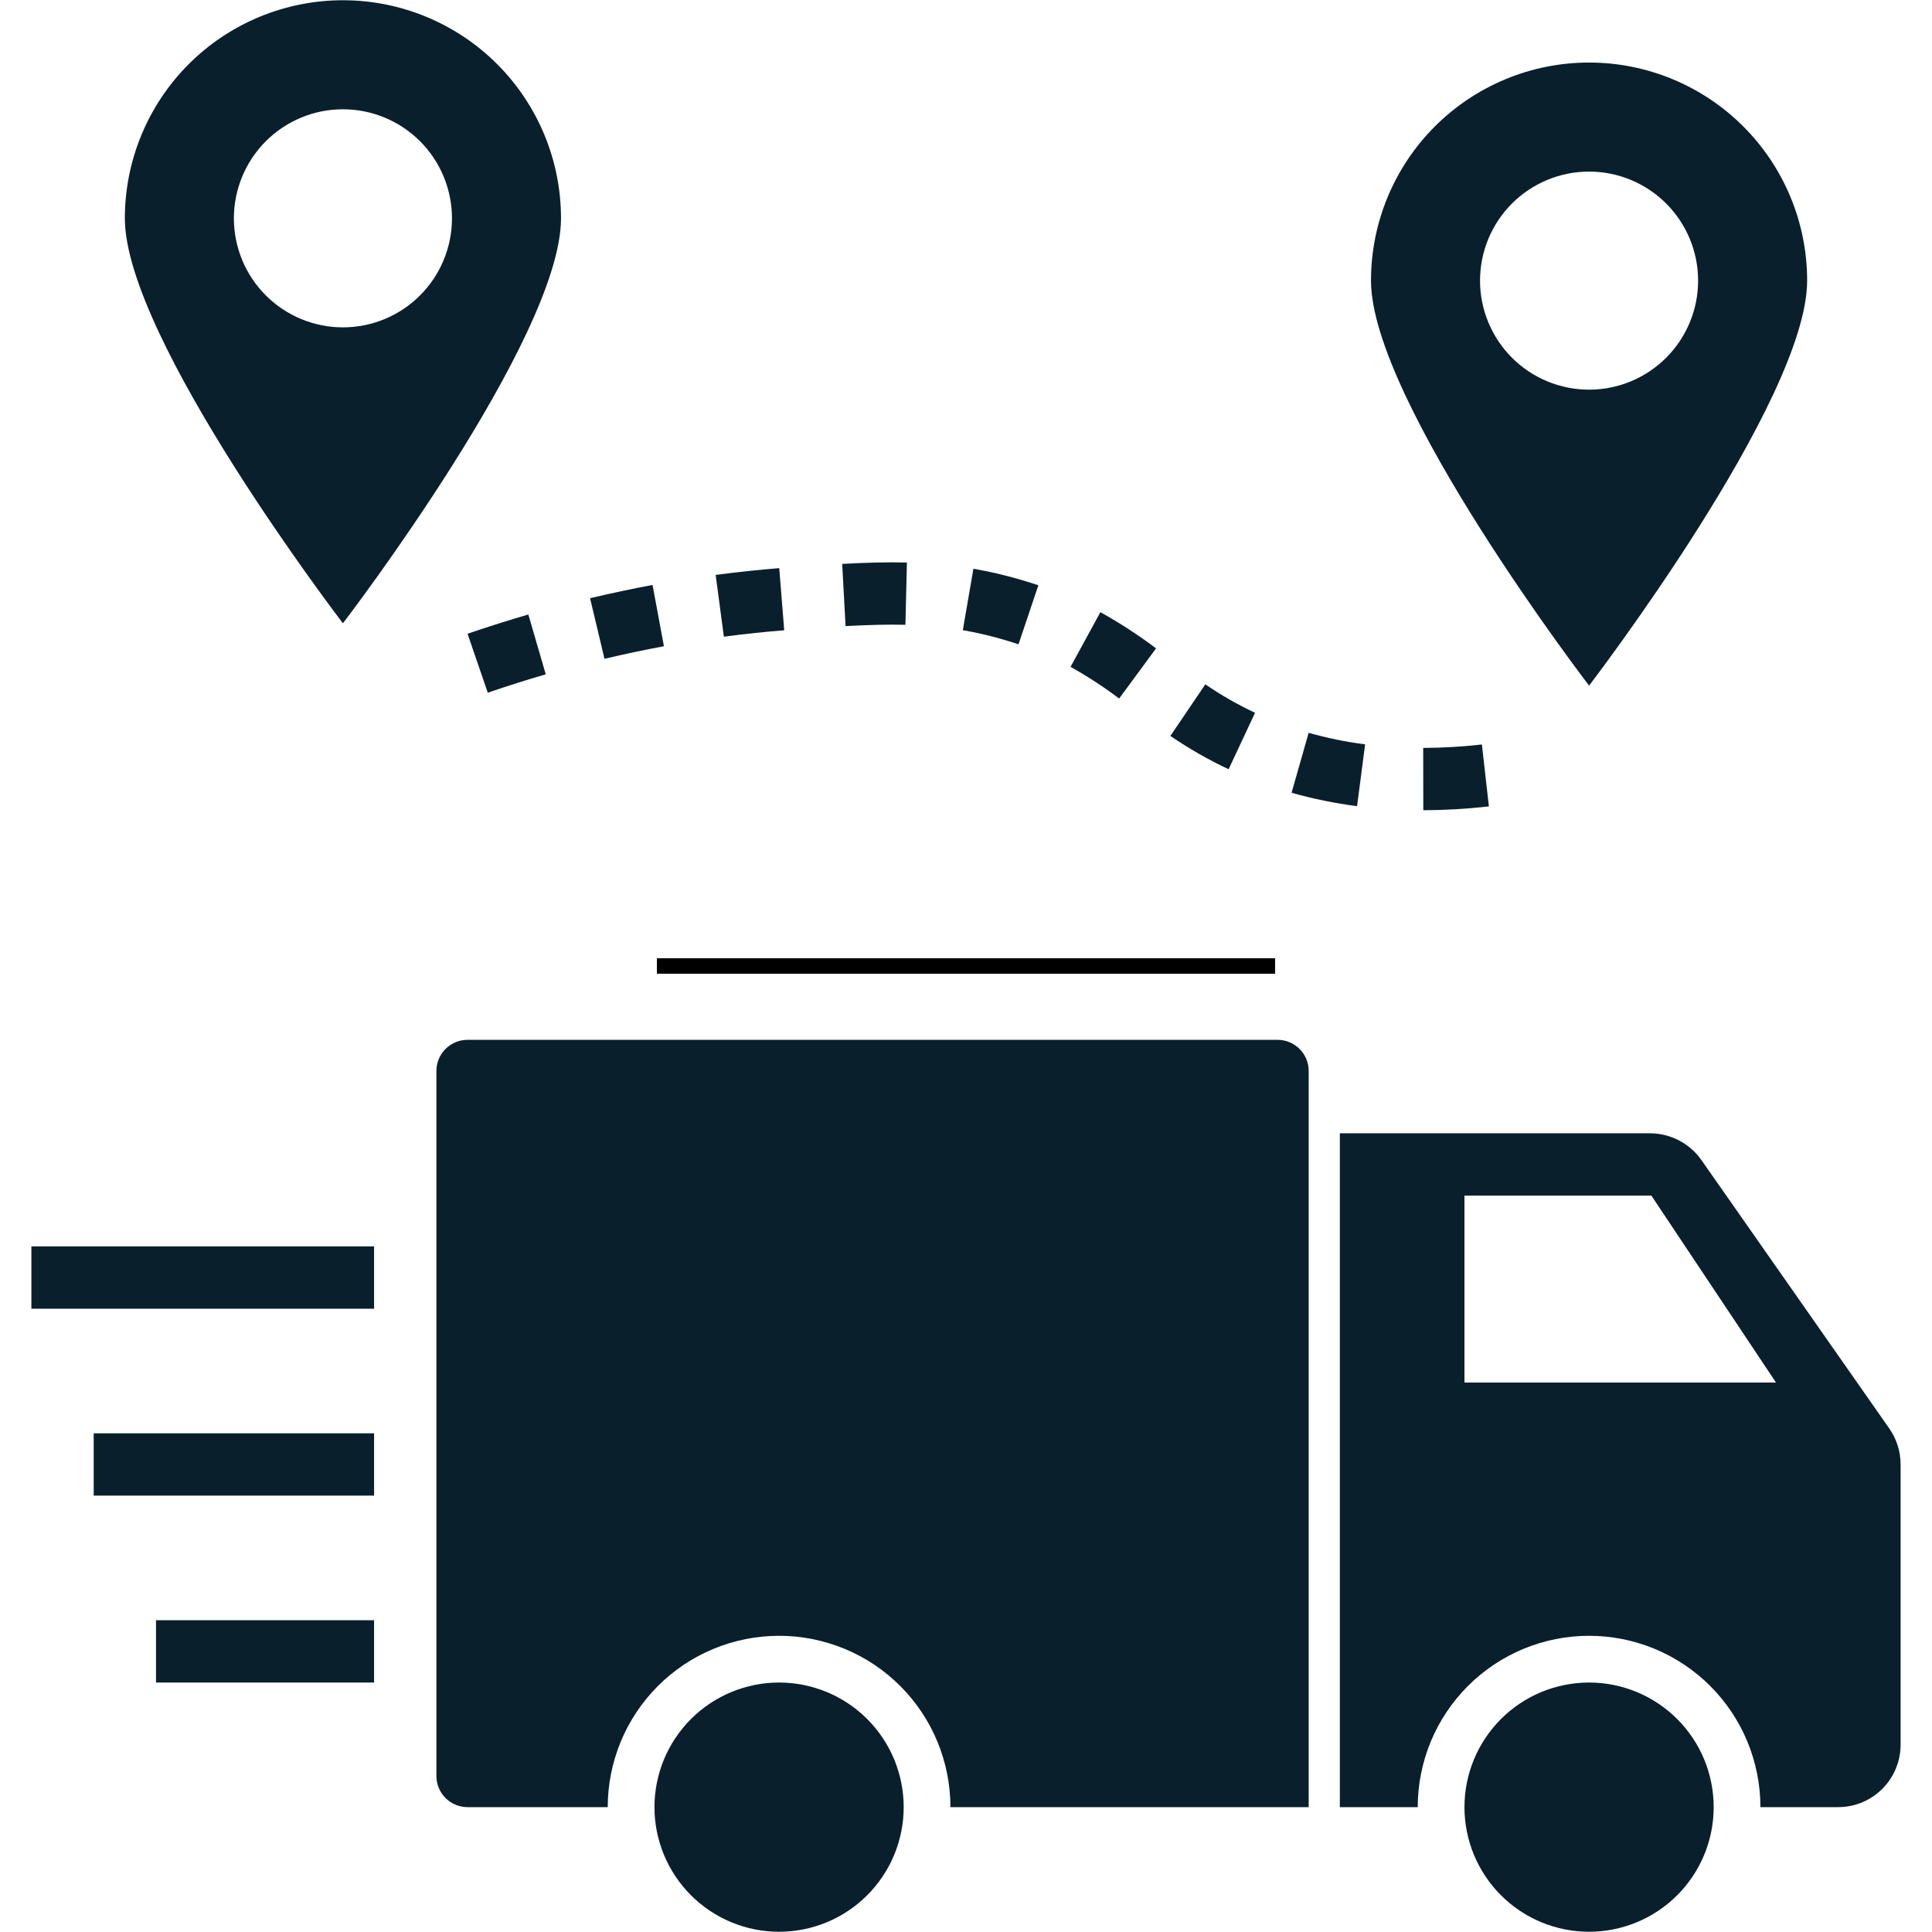 <svg xmlns="http://www.w3.org/2000/svg" xmlns:xlink="http://www.w3.org/1999/xlink" width="500" zoomAndPan="magnify" viewBox="0 0 375 375" height="500" preserveAspectRatio="xMidYMid meet" version="1.0"><defs><clipPath id="b2182ea690"><path d="M 6.094 241 L 73 241 L 73 255 L 6.094 255 Z M 6.094 241 " clip-rule="nonzero"/></clipPath></defs><path fill="#091f2c" d="M 84.703 207.879 L 84.703 344.719 C 84.703 345.117 84.742 345.508 84.82 345.898 C 84.898 346.289 85.012 346.664 85.164 347.031 C 85.316 347.398 85.5 347.746 85.723 348.078 C 85.941 348.41 86.195 348.715 86.473 348.996 C 86.754 349.273 87.059 349.527 87.391 349.746 C 87.719 349.969 88.07 350.152 88.438 350.305 C 88.805 350.457 89.18 350.57 89.57 350.648 C 89.961 350.727 90.352 350.766 90.75 350.766 L 117.961 350.766 C 117.961 349.676 118.016 348.59 118.121 347.504 C 118.227 346.422 118.387 345.344 118.602 344.277 C 118.812 343.211 119.078 342.152 119.395 341.113 C 119.711 340.07 120.074 339.043 120.492 338.039 C 120.91 337.031 121.375 336.047 121.887 335.09 C 122.402 334.129 122.961 333.195 123.566 332.289 C 124.172 331.383 124.82 330.508 125.512 329.668 C 126.199 328.824 126.934 328.02 127.703 327.25 C 128.473 326.48 129.277 325.746 130.121 325.059 C 130.961 324.367 131.836 323.719 132.742 323.113 C 133.648 322.508 134.582 321.949 135.543 321.434 C 136.5 320.922 137.484 320.457 138.492 320.039 C 139.496 319.621 140.523 319.258 141.566 318.941 C 142.605 318.625 143.664 318.359 144.73 318.148 C 145.797 317.934 146.875 317.773 147.957 317.668 C 149.043 317.562 150.129 317.508 151.219 317.508 C 152.309 317.508 153.395 317.562 154.48 317.668 C 155.562 317.773 156.641 317.934 157.707 318.148 C 158.773 318.359 159.832 318.625 160.871 318.941 C 161.914 319.258 162.941 319.621 163.945 320.039 C 164.953 320.457 165.938 320.922 166.895 321.434 C 167.855 321.949 168.789 322.508 169.695 323.113 C 170.602 323.719 171.477 324.367 172.316 325.059 C 173.16 325.746 173.965 326.48 174.734 327.25 C 175.504 328.02 176.238 328.824 176.926 329.668 C 177.617 330.508 178.266 331.383 178.871 332.289 C 179.477 333.195 180.035 334.129 180.551 335.09 C 181.062 336.047 181.527 337.031 181.945 338.039 C 182.363 339.043 182.727 340.07 183.043 341.113 C 183.359 342.152 183.625 343.211 183.836 344.277 C 184.051 345.344 184.211 346.422 184.316 347.504 C 184.422 348.59 184.477 349.676 184.477 350.766 L 254.016 350.766 L 254.016 207.879 C 254.016 207.48 253.977 207.086 253.898 206.699 C 253.82 206.309 253.707 205.93 253.555 205.562 C 253.402 205.195 253.219 204.848 252.996 204.52 C 252.777 204.188 252.523 203.883 252.246 203.602 C 251.965 203.32 251.66 203.07 251.328 202.852 C 250.996 202.629 250.648 202.441 250.281 202.293 C 249.914 202.141 249.539 202.023 249.148 201.945 C 248.758 201.871 248.367 201.832 247.969 201.832 L 90.75 201.832 C 90.352 201.832 89.961 201.871 89.57 201.945 C 89.18 202.023 88.805 202.141 88.438 202.293 C 88.07 202.441 87.719 202.629 87.391 202.852 C 87.059 203.07 86.754 203.32 86.473 203.602 C 86.195 203.883 85.941 204.188 85.723 204.52 C 85.5 204.848 85.316 205.195 85.164 205.562 C 85.012 205.93 84.898 206.309 84.82 206.699 C 84.742 207.086 84.703 207.48 84.703 207.879 Z M 84.703 207.879 " fill-opacity="1" fill-rule="nonzero"/><g clip-path="url(#b2182ea690)"><path fill="#091f2c" d="M 6.094 241.922 L 72.609 241.922 L 72.609 254.016 L 6.094 254.016 Z M 6.094 241.922 " fill-opacity="1" fill-rule="nonzero"/></g><path fill="#091f2c" d="M 18.188 278.203 L 72.609 278.203 L 72.609 290.297 L 18.188 290.297 Z M 18.188 278.203 " fill-opacity="1" fill-rule="nonzero"/><path fill="#091f2c" d="M 30.281 314.484 L 72.609 314.484 L 72.609 326.578 L 30.281 326.578 Z M 30.281 314.484 " fill-opacity="1" fill-rule="nonzero"/><path fill="#091f2c" d="M 108.891 42.375 C 108.891 40.988 108.824 39.605 108.688 38.227 C 108.551 36.848 108.348 35.477 108.078 34.117 C 107.809 32.758 107.469 31.414 107.066 30.086 C 106.664 28.762 106.199 27.457 105.668 26.176 C 105.137 24.895 104.547 23.645 103.891 22.422 C 103.238 21.199 102.527 20.012 101.758 18.859 C 100.988 17.707 100.16 16.594 99.281 15.523 C 98.402 14.449 97.473 13.426 96.492 12.445 C 95.512 11.465 94.488 10.535 93.414 9.656 C 92.344 8.777 91.23 7.949 90.078 7.18 C 88.926 6.41 87.738 5.699 86.516 5.047 C 85.293 4.391 84.043 3.801 82.762 3.27 C 81.48 2.738 80.176 2.273 78.852 1.871 C 77.523 1.469 76.18 1.129 74.82 0.859 C 73.461 0.59 72.09 0.387 70.711 0.25 C 69.332 0.113 67.949 0.047 66.562 0.047 C 65.176 0.047 63.793 0.113 62.414 0.25 C 61.035 0.387 59.664 0.59 58.305 0.859 C 56.945 1.129 55.602 1.469 54.273 1.871 C 52.949 2.273 51.645 2.738 50.363 3.27 C 49.082 3.801 47.832 4.391 46.609 5.047 C 45.387 5.699 44.199 6.41 43.047 7.18 C 41.895 7.949 40.781 8.777 39.711 9.656 C 38.637 10.535 37.613 11.465 36.633 12.445 C 35.652 13.426 34.723 14.449 33.844 15.523 C 32.965 16.594 32.137 17.707 31.367 18.859 C 30.598 20.012 29.887 21.199 29.234 22.422 C 28.578 23.645 27.988 24.895 27.457 26.176 C 26.926 27.457 26.461 28.762 26.059 30.086 C 25.656 31.414 25.316 32.758 25.047 34.117 C 24.777 35.477 24.574 36.848 24.438 38.227 C 24.301 39.605 24.234 40.988 24.234 42.375 C 24.234 65.754 66.562 120.984 66.562 120.984 C 66.562 120.984 108.891 65.754 108.891 42.375 Z M 45.398 42.375 C 45.398 41.684 45.434 40.992 45.5 40.301 C 45.566 39.609 45.668 38.926 45.805 38.246 C 45.941 37.566 46.109 36.895 46.309 36.23 C 46.512 35.566 46.746 34.918 47.008 34.277 C 47.273 33.637 47.57 33.008 47.898 32.398 C 48.223 31.785 48.582 31.191 48.965 30.617 C 49.352 30.039 49.762 29.484 50.203 28.949 C 50.641 28.414 51.105 27.898 51.598 27.41 C 52.086 26.918 52.602 26.453 53.137 26.016 C 53.672 25.574 54.227 25.164 54.805 24.777 C 55.379 24.395 55.973 24.035 56.586 23.711 C 57.195 23.383 57.824 23.086 58.465 22.82 C 59.105 22.559 59.754 22.324 60.418 22.121 C 61.082 21.922 61.754 21.754 62.434 21.617 C 63.113 21.48 63.797 21.379 64.488 21.312 C 65.18 21.246 65.871 21.211 66.562 21.211 C 67.254 21.211 67.945 21.246 68.637 21.312 C 69.328 21.379 70.012 21.48 70.691 21.617 C 71.371 21.754 72.043 21.922 72.707 22.121 C 73.371 22.324 74.02 22.559 74.66 22.82 C 75.301 23.086 75.93 23.383 76.539 23.711 C 77.152 24.035 77.746 24.395 78.32 24.777 C 78.898 25.164 79.453 25.574 79.988 26.016 C 80.523 26.453 81.039 26.918 81.527 27.41 C 82.02 27.898 82.484 28.414 82.922 28.949 C 83.363 29.484 83.773 30.039 84.16 30.617 C 84.543 31.191 84.902 31.785 85.227 32.398 C 85.555 33.008 85.852 33.637 86.117 34.277 C 86.379 34.918 86.613 35.566 86.816 36.23 C 87.016 36.895 87.184 37.566 87.32 38.246 C 87.457 38.926 87.559 39.609 87.625 40.301 C 87.691 40.992 87.727 41.684 87.727 42.375 C 87.727 43.066 87.691 43.758 87.625 44.449 C 87.559 45.141 87.457 45.824 87.32 46.504 C 87.184 47.184 87.016 47.855 86.816 48.52 C 86.613 49.184 86.379 49.832 86.117 50.473 C 85.852 51.113 85.555 51.742 85.227 52.352 C 84.902 52.965 84.543 53.559 84.16 54.133 C 83.773 54.711 83.363 55.266 82.922 55.801 C 82.484 56.336 82.02 56.852 81.527 57.34 C 81.039 57.832 80.523 58.297 79.988 58.734 C 79.453 59.176 78.898 59.586 78.32 59.973 C 77.746 60.355 77.152 60.715 76.539 61.039 C 75.93 61.367 75.301 61.664 74.66 61.93 C 74.02 62.191 73.371 62.426 72.707 62.629 C 72.043 62.828 71.371 62.996 70.691 63.133 C 70.012 63.27 69.328 63.371 68.637 63.438 C 67.945 63.504 67.254 63.539 66.562 63.539 C 65.871 63.539 65.18 63.504 64.488 63.438 C 63.797 63.371 63.113 63.27 62.434 63.133 C 61.754 62.996 61.082 62.828 60.418 62.629 C 59.754 62.426 59.105 62.191 58.465 61.93 C 57.824 61.664 57.195 61.367 56.586 61.039 C 55.973 60.715 55.379 60.355 54.805 59.973 C 54.227 59.586 53.672 59.176 53.137 58.734 C 52.602 58.297 52.086 57.832 51.598 57.34 C 51.105 56.852 50.641 56.336 50.203 55.801 C 49.762 55.266 49.352 54.711 48.965 54.133 C 48.582 53.559 48.223 52.965 47.898 52.352 C 47.57 51.742 47.273 51.113 47.008 50.473 C 46.746 49.832 46.512 49.184 46.309 48.52 C 46.109 47.855 45.941 47.184 45.805 46.504 C 45.668 45.824 45.566 45.141 45.5 44.449 C 45.434 43.758 45.398 43.066 45.398 42.375 Z M 45.398 42.375 " fill-opacity="1" fill-rule="nonzero"/><path fill="#091f2c" d="M 350.766 54.469 C 350.766 53.082 350.699 51.699 350.562 50.32 C 350.426 48.941 350.223 47.57 349.953 46.211 C 349.684 44.852 349.344 43.508 348.941 42.18 C 348.539 40.855 348.074 39.551 347.543 38.27 C 347.012 36.988 346.422 35.738 345.766 34.516 C 345.113 33.293 344.402 32.105 343.633 30.953 C 342.863 29.801 342.035 28.688 341.156 27.617 C 340.277 26.543 339.348 25.52 338.367 24.539 C 337.387 23.559 336.363 22.629 335.289 21.75 C 334.219 20.871 333.105 20.043 331.953 19.273 C 330.801 18.504 329.613 17.793 328.391 17.141 C 327.168 16.484 325.918 15.895 324.637 15.363 C 323.355 14.832 322.051 14.367 320.727 13.965 C 319.398 13.562 318.055 13.223 316.695 12.953 C 315.336 12.684 313.965 12.48 312.586 12.344 C 311.207 12.207 309.824 12.141 308.438 12.141 C 307.051 12.141 305.668 12.207 304.289 12.344 C 302.91 12.48 301.539 12.684 300.18 12.953 C 298.82 13.223 297.477 13.562 296.148 13.965 C 294.824 14.367 293.52 14.832 292.238 15.363 C 290.957 15.895 289.707 16.484 288.484 17.141 C 287.262 17.793 286.074 18.504 284.922 19.273 C 283.77 20.043 282.656 20.871 281.586 21.75 C 280.512 22.629 279.488 23.559 278.508 24.539 C 277.527 25.52 276.598 26.543 275.719 27.617 C 274.84 28.688 274.012 29.801 273.242 30.953 C 272.473 32.105 271.762 33.293 271.105 34.516 C 270.453 35.738 269.863 36.988 269.332 38.27 C 268.801 39.551 268.336 40.855 267.934 42.18 C 267.531 43.508 267.191 44.852 266.922 46.211 C 266.652 47.57 266.449 48.941 266.312 50.32 C 266.176 51.699 266.109 53.082 266.109 54.469 C 266.109 77.848 308.438 133.078 308.438 133.078 C 308.438 133.078 350.766 77.848 350.766 54.469 Z M 287.273 54.469 C 287.273 53.777 287.309 53.086 287.375 52.395 C 287.441 51.703 287.543 51.02 287.68 50.34 C 287.816 49.66 287.984 48.988 288.184 48.324 C 288.387 47.66 288.617 47.012 288.883 46.371 C 289.148 45.73 289.445 45.102 289.773 44.492 C 290.098 43.879 290.457 43.285 290.84 42.711 C 291.227 42.133 291.637 41.578 292.078 41.043 C 292.516 40.508 292.98 39.992 293.473 39.504 C 293.961 39.012 294.477 38.547 295.012 38.109 C 295.547 37.668 296.102 37.258 296.68 36.871 C 297.254 36.488 297.848 36.129 298.461 35.805 C 299.07 35.477 299.699 35.18 300.34 34.914 C 300.98 34.652 301.629 34.418 302.293 34.215 C 302.957 34.016 303.629 33.848 304.309 33.711 C 304.988 33.574 305.672 33.473 306.363 33.406 C 307.055 33.34 307.746 33.305 308.438 33.305 C 309.129 33.305 309.82 33.34 310.512 33.406 C 311.203 33.473 311.887 33.574 312.566 33.711 C 313.246 33.848 313.918 34.016 314.582 34.215 C 315.246 34.418 315.895 34.652 316.535 34.914 C 317.176 35.18 317.805 35.477 318.414 35.805 C 319.027 36.129 319.621 36.488 320.195 36.871 C 320.773 37.258 321.328 37.668 321.863 38.109 C 322.398 38.547 322.914 39.012 323.402 39.504 C 323.895 39.992 324.359 40.508 324.797 41.043 C 325.238 41.578 325.648 42.133 326.035 42.711 C 326.418 43.285 326.777 43.879 327.102 44.492 C 327.43 45.102 327.727 45.73 327.992 46.371 C 328.254 47.012 328.488 47.66 328.691 48.324 C 328.891 48.988 329.059 49.66 329.195 50.34 C 329.332 51.02 329.434 51.703 329.5 52.395 C 329.566 53.086 329.602 53.777 329.602 54.469 C 329.602 55.16 329.566 55.852 329.5 56.543 C 329.434 57.234 329.332 57.918 329.195 58.598 C 329.059 59.277 328.891 59.949 328.691 60.613 C 328.488 61.277 328.254 61.926 327.992 62.566 C 327.727 63.207 327.43 63.836 327.102 64.445 C 326.777 65.059 326.418 65.652 326.035 66.227 C 325.648 66.805 325.238 67.359 324.797 67.895 C 324.359 68.43 323.895 68.945 323.402 69.434 C 322.914 69.926 322.398 70.391 321.863 70.828 C 321.328 71.27 320.773 71.68 320.195 72.066 C 319.621 72.449 319.027 72.809 318.414 73.133 C 317.805 73.461 317.176 73.758 316.535 74.023 C 315.895 74.285 315.246 74.52 314.582 74.723 C 313.918 74.922 313.246 75.09 312.566 75.227 C 311.887 75.363 311.203 75.465 310.512 75.531 C 309.82 75.598 309.129 75.633 308.438 75.633 C 307.746 75.633 307.055 75.598 306.363 75.531 C 305.672 75.465 304.988 75.363 304.309 75.227 C 303.629 75.09 302.957 74.922 302.293 74.723 C 301.629 74.52 300.98 74.285 300.34 74.023 C 299.699 73.758 299.07 73.461 298.461 73.133 C 297.848 72.809 297.254 72.449 296.68 72.066 C 296.102 71.68 295.547 71.27 295.012 70.828 C 294.477 70.391 293.961 69.926 293.473 69.434 C 292.98 68.945 292.516 68.43 292.078 67.895 C 291.637 67.359 291.227 66.805 290.84 66.227 C 290.457 65.652 290.098 65.059 289.773 64.445 C 289.445 63.836 289.148 63.207 288.883 62.566 C 288.621 61.926 288.387 61.277 288.184 60.613 C 287.984 59.949 287.816 59.277 287.68 58.598 C 287.543 57.918 287.441 57.234 287.375 56.543 C 287.309 55.852 287.273 55.16 287.273 54.469 Z M 287.273 54.469 " fill-opacity="1" fill-rule="nonzero"/><path fill="#091f2c" d="M 287.637 144.504 C 283.852 144.934 280.051 145.156 276.242 145.172 L 276.262 157.266 C 280.52 157.25 284.762 157.004 288.992 156.523 Z M 287.637 144.504 " fill-opacity="1" fill-rule="nonzero"/><path fill="#091f2c" d="M 264.969 144.48 C 261.262 144.004 257.605 143.258 254.008 142.242 L 250.695 153.871 C 254.867 155.055 259.105 155.922 263.406 156.477 Z M 264.969 144.48 " fill-opacity="1" fill-rule="nonzero"/><path fill="#091f2c" d="M 243.602 138.355 C 240.238 136.773 237.02 134.93 233.953 132.828 L 227.172 142.844 C 230.766 145.301 234.531 147.457 238.473 149.309 Z M 243.602 138.355 " fill-opacity="1" fill-rule="nonzero"/><path fill="#091f2c" d="M 102.551 119.273 C 98.723 120.387 94.793 121.633 90.75 123.008 L 94.676 134.453 C 98.523 133.133 102.273 131.941 105.93 130.887 Z M 102.551 119.273 " fill-opacity="1" fill-rule="nonzero"/><path fill="#091f2c" d="M 224.391 125.848 C 220.949 123.258 217.348 120.914 213.586 118.82 L 207.793 129.438 C 211.078 131.27 214.223 133.32 217.223 135.586 Z M 224.391 125.848 " fill-opacity="1" fill-rule="nonzero"/><path fill="#091f2c" d="M 128.867 125.434 L 126.66 113.543 C 122.789 114.262 118.746 115.117 114.531 116.113 L 117.332 127.875 C 121.34 126.922 125.188 126.117 128.867 125.434 Z M 128.867 125.434 " fill-opacity="1" fill-rule="nonzero"/><path fill="#091f2c" d="M 152.215 122.336 L 151.25 110.277 C 147.496 110.578 143.371 111 138.91 111.594 L 140.504 123.582 C 144.738 123.02 148.656 122.621 152.215 122.336 Z M 152.215 122.336 " fill-opacity="1" fill-rule="nonzero"/><path fill="#091f2c" d="M 197.691 125.059 L 201.547 113.598 C 200.355 113.199 199.117 112.816 197.828 112.445 C 194.902 111.598 191.941 110.914 188.941 110.395 L 186.883 122.312 C 189.453 122.762 191.992 123.344 194.496 124.07 C 195.609 124.387 196.672 124.715 197.691 125.059 Z M 197.691 125.059 " fill-opacity="1" fill-rule="nonzero"/><path fill="#091f2c" d="M 175.742 121.27 L 176.031 109.184 C 172.391 109.094 168.516 109.18 163.469 109.453 L 164.125 121.527 C 168.844 121.273 172.43 121.195 175.742 121.27 Z M 175.742 121.27 " fill-opacity="1" fill-rule="nonzero"/><path fill="#091f2c" d="M 175.406 350.766 C 175.406 351.559 175.367 352.348 175.289 353.137 C 175.211 353.926 175.098 354.707 174.941 355.484 C 174.785 356.262 174.594 357.027 174.363 357.785 C 174.137 358.547 173.867 359.289 173.566 360.023 C 173.262 360.754 172.922 361.469 172.551 362.168 C 172.176 362.867 171.77 363.543 171.328 364.203 C 170.891 364.863 170.418 365.496 169.914 366.109 C 169.414 366.723 168.883 367.309 168.32 367.867 C 167.762 368.43 167.176 368.961 166.562 369.461 C 165.949 369.965 165.316 370.438 164.656 370.875 C 163.996 371.316 163.32 371.723 162.621 372.098 C 161.922 372.469 161.207 372.809 160.477 373.113 C 159.742 373.414 159 373.68 158.238 373.91 C 157.48 374.141 156.715 374.332 155.938 374.488 C 155.16 374.645 154.379 374.758 153.59 374.836 C 152.801 374.914 152.012 374.953 151.219 374.953 C 150.426 374.953 149.637 374.914 148.848 374.836 C 148.059 374.758 147.277 374.645 146.5 374.488 C 145.723 374.332 144.957 374.141 144.199 373.91 C 143.438 373.68 142.695 373.414 141.961 373.113 C 141.23 372.809 140.516 372.469 139.816 372.098 C 139.117 371.723 138.441 371.316 137.781 370.875 C 137.121 370.438 136.488 369.965 135.875 369.461 C 135.262 368.961 134.676 368.43 134.117 367.867 C 133.555 367.309 133.023 366.723 132.523 366.109 C 132.02 365.496 131.547 364.863 131.109 364.203 C 130.668 363.543 130.262 362.867 129.887 362.168 C 129.516 361.469 129.176 360.754 128.871 360.023 C 128.57 359.289 128.301 358.547 128.074 357.785 C 127.844 357.027 127.652 356.262 127.496 355.484 C 127.34 354.707 127.227 353.926 127.148 353.137 C 127.07 352.348 127.031 351.559 127.031 350.766 C 127.031 349.973 127.07 349.184 127.148 348.395 C 127.227 347.605 127.34 346.824 127.496 346.047 C 127.652 345.27 127.844 344.504 128.074 343.746 C 128.301 342.984 128.57 342.242 128.871 341.508 C 129.176 340.777 129.516 340.062 129.887 339.363 C 130.262 338.664 130.668 337.988 131.109 337.328 C 131.547 336.668 132.02 336.035 132.523 335.422 C 133.023 334.809 133.555 334.223 134.117 333.664 C 134.676 333.102 135.262 332.57 135.875 332.07 C 136.488 331.566 137.121 331.094 137.781 330.656 C 138.441 330.215 139.117 329.809 139.816 329.434 C 140.516 329.062 141.23 328.723 141.961 328.418 C 142.695 328.117 143.438 327.848 144.199 327.621 C 144.957 327.391 145.723 327.199 146.5 327.043 C 147.277 326.887 148.059 326.773 148.848 326.695 C 149.637 326.617 150.426 326.578 151.219 326.578 C 152.012 326.578 152.801 326.617 153.59 326.695 C 154.379 326.773 155.16 326.887 155.938 327.043 C 156.715 327.199 157.48 327.391 158.238 327.621 C 159 327.848 159.742 328.117 160.477 328.418 C 161.207 328.723 161.922 329.062 162.621 329.434 C 163.32 329.809 163.996 330.215 164.656 330.656 C 165.316 331.094 165.949 331.566 166.562 332.07 C 167.176 332.57 167.762 333.102 168.32 333.664 C 168.883 334.223 169.414 334.809 169.914 335.422 C 170.418 336.035 170.891 336.668 171.328 337.328 C 171.77 337.988 172.176 338.664 172.551 339.363 C 172.922 340.062 173.262 340.777 173.566 341.508 C 173.867 342.242 174.137 342.984 174.363 343.746 C 174.594 344.504 174.785 345.27 174.941 346.047 C 175.098 346.824 175.211 347.605 175.289 348.395 C 175.367 349.184 175.406 349.973 175.406 350.766 Z M 175.406 350.766 " fill-opacity="1" fill-rule="nonzero"/><path fill="#091f2c" d="M 332.625 350.766 C 332.625 351.559 332.586 352.348 332.508 353.137 C 332.43 353.926 332.316 354.707 332.16 355.484 C 332.004 356.262 331.812 357.027 331.582 357.785 C 331.352 358.547 331.086 359.289 330.785 360.023 C 330.48 360.754 330.141 361.469 329.77 362.168 C 329.395 362.867 328.988 363.543 328.547 364.203 C 328.109 364.863 327.637 365.496 327.133 366.109 C 326.633 366.723 326.102 367.309 325.539 367.867 C 324.98 368.43 324.395 368.961 323.781 369.461 C 323.168 369.965 322.535 370.438 321.875 370.875 C 321.215 371.316 320.539 371.723 319.84 372.098 C 319.141 372.469 318.426 372.809 317.695 373.113 C 316.961 373.414 316.215 373.68 315.457 373.91 C 314.699 374.141 313.934 374.332 313.156 374.488 C 312.379 374.645 311.598 374.758 310.809 374.836 C 310.02 374.914 309.23 374.953 308.438 374.953 C 307.645 374.953 306.855 374.914 306.066 374.836 C 305.277 374.758 304.496 374.645 303.719 374.488 C 302.941 374.332 302.176 374.141 301.418 373.91 C 300.656 373.68 299.914 373.414 299.18 373.113 C 298.449 372.809 297.734 372.469 297.035 372.098 C 296.336 371.723 295.66 371.316 295 370.875 C 294.34 370.438 293.707 369.965 293.094 369.461 C 292.48 368.961 291.895 368.43 291.336 367.867 C 290.773 367.309 290.242 366.723 289.742 366.109 C 289.238 365.496 288.766 364.863 288.328 364.203 C 287.887 363.543 287.48 362.867 287.105 362.168 C 286.734 361.469 286.395 360.754 286.09 360.023 C 285.789 359.289 285.52 358.547 285.293 357.785 C 285.062 357.027 284.871 356.262 284.715 355.484 C 284.559 354.707 284.445 353.926 284.367 353.137 C 284.289 352.348 284.25 351.559 284.25 350.766 C 284.25 349.973 284.289 349.184 284.367 348.395 C 284.445 347.605 284.559 346.824 284.715 346.047 C 284.871 345.27 285.062 344.504 285.293 343.746 C 285.52 342.984 285.789 342.242 286.09 341.508 C 286.395 340.777 286.734 340.062 287.105 339.363 C 287.48 338.664 287.887 337.988 288.328 337.328 C 288.766 336.668 289.238 336.035 289.742 335.422 C 290.242 334.809 290.773 334.223 291.336 333.664 C 291.895 333.102 292.48 332.57 293.094 332.07 C 293.707 331.566 294.34 331.094 295 330.656 C 295.66 330.215 296.336 329.809 297.035 329.434 C 297.734 329.062 298.449 328.723 299.18 328.418 C 299.914 328.117 300.656 327.848 301.418 327.621 C 302.176 327.391 302.941 327.199 303.719 327.043 C 304.496 326.887 305.277 326.773 306.066 326.695 C 306.855 326.617 307.645 326.578 308.438 326.578 C 309.23 326.578 310.02 326.617 310.809 326.695 C 311.598 326.773 312.379 326.887 313.156 327.043 C 313.934 327.199 314.699 327.391 315.457 327.621 C 316.215 327.848 316.961 328.117 317.695 328.418 C 318.426 328.723 319.141 329.062 319.84 329.434 C 320.539 329.809 321.215 330.215 321.875 330.656 C 322.535 331.094 323.168 331.566 323.781 332.07 C 324.395 332.57 324.98 333.102 325.539 333.664 C 326.102 334.223 326.633 334.809 327.133 335.422 C 327.637 336.035 328.109 336.668 328.547 337.328 C 328.988 337.988 329.395 338.664 329.77 339.363 C 330.141 340.062 330.48 340.777 330.785 341.508 C 331.086 342.242 331.352 342.984 331.582 343.746 C 331.812 344.504 332.004 345.27 332.16 346.047 C 332.316 346.824 332.43 347.605 332.508 348.395 C 332.586 349.184 332.625 349.973 332.625 350.766 Z M 332.625 350.766 " fill-opacity="1" fill-rule="nonzero"/><path fill="#091f2c" d="M 320.289 219.973 L 260.062 219.973 L 260.062 350.766 L 275.18 350.766 C 275.18 349.676 275.234 348.59 275.34 347.504 C 275.445 346.422 275.605 345.344 275.82 344.277 C 276.031 343.211 276.297 342.152 276.613 341.113 C 276.93 340.07 277.293 339.043 277.711 338.039 C 278.129 337.031 278.594 336.047 279.105 335.09 C 279.621 334.129 280.18 333.195 280.785 332.289 C 281.391 331.383 282.039 330.508 282.73 329.668 C 283.418 328.824 284.152 328.02 284.922 327.25 C 285.691 326.48 286.496 325.746 287.34 325.059 C 288.18 324.367 289.055 323.719 289.961 323.113 C 290.867 322.508 291.801 321.949 292.762 321.434 C 293.719 320.922 294.703 320.457 295.711 320.039 C 296.715 319.621 297.742 319.258 298.785 318.941 C 299.824 318.625 300.883 318.359 301.949 318.148 C 303.016 317.934 304.094 317.773 305.176 317.668 C 306.262 317.562 307.348 317.508 308.438 317.508 C 309.527 317.508 310.613 317.562 311.699 317.668 C 312.781 317.773 313.859 317.934 314.926 318.148 C 315.992 318.359 317.051 318.625 318.09 318.941 C 319.133 319.258 320.16 319.621 321.164 320.039 C 322.172 320.457 323.156 320.922 324.113 321.434 C 325.074 321.949 326.008 322.508 326.914 323.113 C 327.82 323.719 328.695 324.367 329.535 325.059 C 330.379 325.746 331.184 326.48 331.953 327.25 C 332.723 328.02 333.457 328.824 334.145 329.668 C 334.836 330.508 335.484 331.383 336.09 332.289 C 336.695 333.195 337.254 334.129 337.77 335.09 C 338.281 336.047 338.746 337.031 339.164 338.039 C 339.582 339.043 339.945 340.07 340.262 341.113 C 340.578 342.152 340.844 343.211 341.055 344.277 C 341.27 345.344 341.43 346.422 341.535 347.504 C 341.641 348.59 341.695 349.676 341.695 350.766 L 356.812 350.766 C 357.605 350.762 358.391 350.684 359.168 350.527 C 359.945 350.371 360.703 350.141 361.434 349.836 C 362.168 349.531 362.863 349.156 363.523 348.715 C 364.184 348.273 364.793 347.773 365.355 347.215 C 365.914 346.652 366.414 346.043 366.855 345.383 C 367.297 344.723 367.672 344.027 367.977 343.293 C 368.281 342.562 368.512 341.805 368.668 341.027 C 368.824 340.25 368.902 339.465 368.906 338.672 L 368.906 284.25 C 368.891 281.711 368.164 279.391 366.73 277.297 L 330.207 225.113 C 329.645 224.32 328.996 223.605 328.262 222.969 C 327.527 222.332 326.73 221.793 325.867 221.344 C 325.008 220.898 324.105 220.559 323.16 220.324 C 322.219 220.094 321.262 219.977 320.289 219.973 Z M 284.25 268.348 L 284.25 232.066 L 320.531 232.066 L 344.719 268.348 Z M 284.25 268.348 " fill-opacity="1" fill-rule="nonzero"/><path stroke-linecap="butt" transform="matrix(0.75, 0, 0, 0.75, 127.5, 186)" fill="none" stroke-linejoin="miter" d="M 0 2 L 160 2 " stroke="#000000" stroke-width="4" stroke-opacity="1" stroke-miterlimit="4"/></svg>